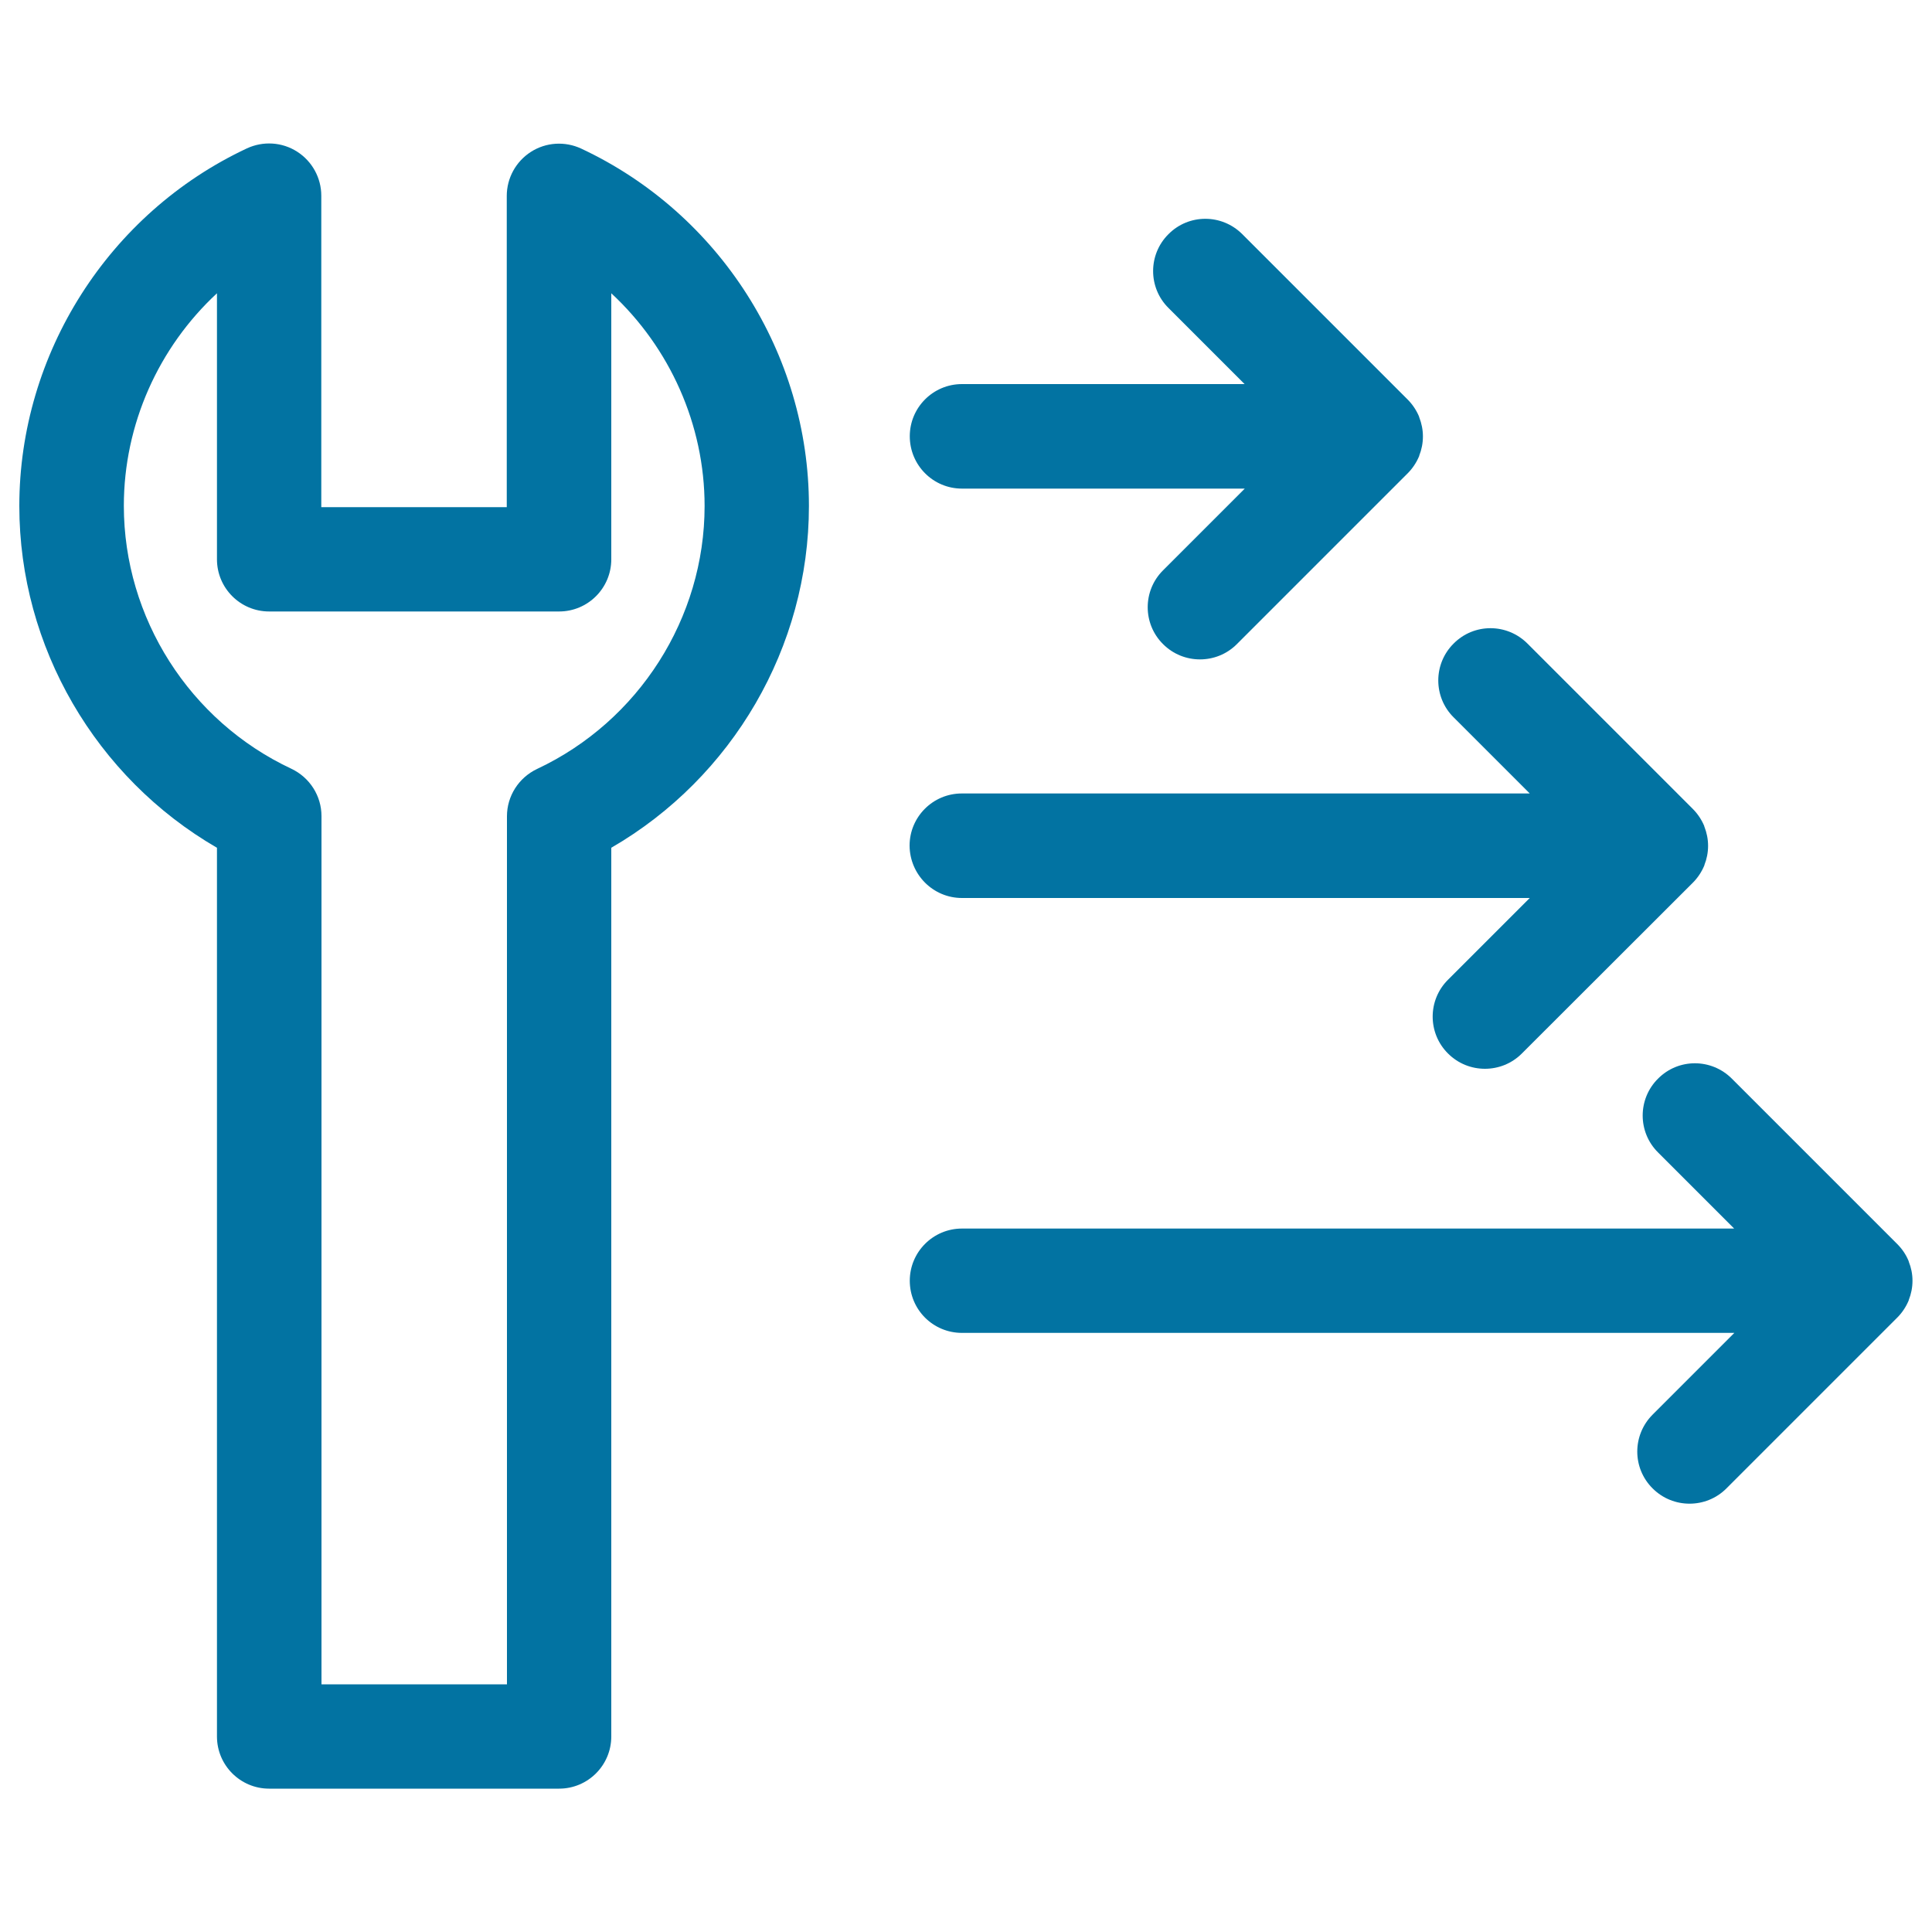 <svg xmlns="http://www.w3.org/2000/svg" viewBox="0 0 1000 1000" style="fill:#0273a2">
<title>Wrench With Right Arrows Settings Interface Symbol SVG icon</title>
<g><g><path d="M112.3,438.8v460c0,14.9,12.1,27,27,27h150.1c14.9,0,27-12.1,27-27v-460c62.7-36.3,102.3-103.9,102.3-176.9c0-78.9-46.3-151.5-117.9-185c-8.4-3.9-18.2-3.3-26,1.7c-7.8,5-12.5,13.6-12.5,22.8v161.1h-96V101.3c0-9.2-4.7-17.8-12.5-22.8c-7.8-5-17.6-5.6-26-1.7C56.3,110.3,10,183,10,261.9C10,334.8,49.6,402.5,112.3,438.8z M112.3,151.8v137.7c0,14.9,12.1,27,27,27h150.1c14.9,0,27-12.1,27-27V151.8c30.2,28,48.3,67.9,48.3,110.1c0,58-34.1,111.4-86.7,136.1c-9.5,4.5-15.6,14-15.6,24.5v449.3h-96V422.4c0-10.5-6.1-20-15.6-24.5c-52.7-24.7-86.7-78.1-86.7-136.1C64.1,219.6,82.1,179.8,112.3,151.8z"/><path d="M497.9,252.9h146.4L602,295.2c-10.6,10.5-10.6,27.7,0,38.2c5.3,5.3,12.2,7.9,19.1,7.9c6.9,0,13.8-2.6,19.1-7.9l88.4-88.4c2.5-2.5,4.5-5.5,5.9-8.8c0.1-0.1,0.1-0.3,0.1-0.4c1.2-3,1.9-6.4,1.9-9.9c0-3.5-0.7-6.8-1.9-9.9c-0.1-0.1-0.1-0.3-0.1-0.4c-1.4-3.3-3.4-6.3-5.9-8.8l-85.6-85.6c-10.6-10.6-27.7-10.6-38.2,0c-10.6,10.5-10.6,27.7,0,38.2l39.4,39.4H497.9c-14.9,0-27,12.1-27,27C470.9,240.8,483,252.9,497.9,252.9z"/><path d="M497.9,464.8h293.9l-42.3,42.3c-10.6,10.5-10.6,27.7,0,38.2c5.3,5.3,12.2,7.9,19.1,7.9c6.9,0,13.8-2.6,19.1-7.9l88.5-88.4c2.5-2.5,4.5-5.5,5.9-8.8c0.1-0.1,0.1-0.3,0.1-0.4c1.2-3,1.9-6.4,1.9-9.9s-0.7-6.8-1.9-9.9c-0.1-0.1-0.1-0.3-0.1-0.4c-1.4-3.3-3.4-6.3-5.9-8.8l-85.6-85.6c-10.6-10.6-27.7-10.6-38.2,0c-10.6,10.5-10.6,27.7,0,38.2l39.4,39.4h-294c-14.9,0-27,12.1-27,27C470.9,452.7,483,464.8,497.9,464.8z"/><path d="M497.9,689.9h399.8l-42.3,42.3c-10.6,10.6-10.6,27.7,0,38.2c5.3,5.3,12.2,7.9,19.1,7.9c6.9,0,13.8-2.6,19.1-7.9l88.4-88.4c2.5-2.5,4.5-5.5,5.9-8.8c0-0.1,0.1-0.3,0.1-0.4c1.2-3,1.9-6.4,1.9-9.9l0,0l0,0c0-3.5-0.7-6.8-1.9-9.8c0-0.2-0.1-0.3-0.1-0.4c-1.4-3.4-3.4-6.3-5.9-8.8l-85.6-85.6c-10.6-10.6-27.7-10.6-38.2,0c-10.6,10.5-10.6,27.7,0,38.2l39.4,39.4H497.9c-14.9,0-27,12.1-27,27C470.9,677.9,483,689.9,497.9,689.9z"/></g></g>
</svg>